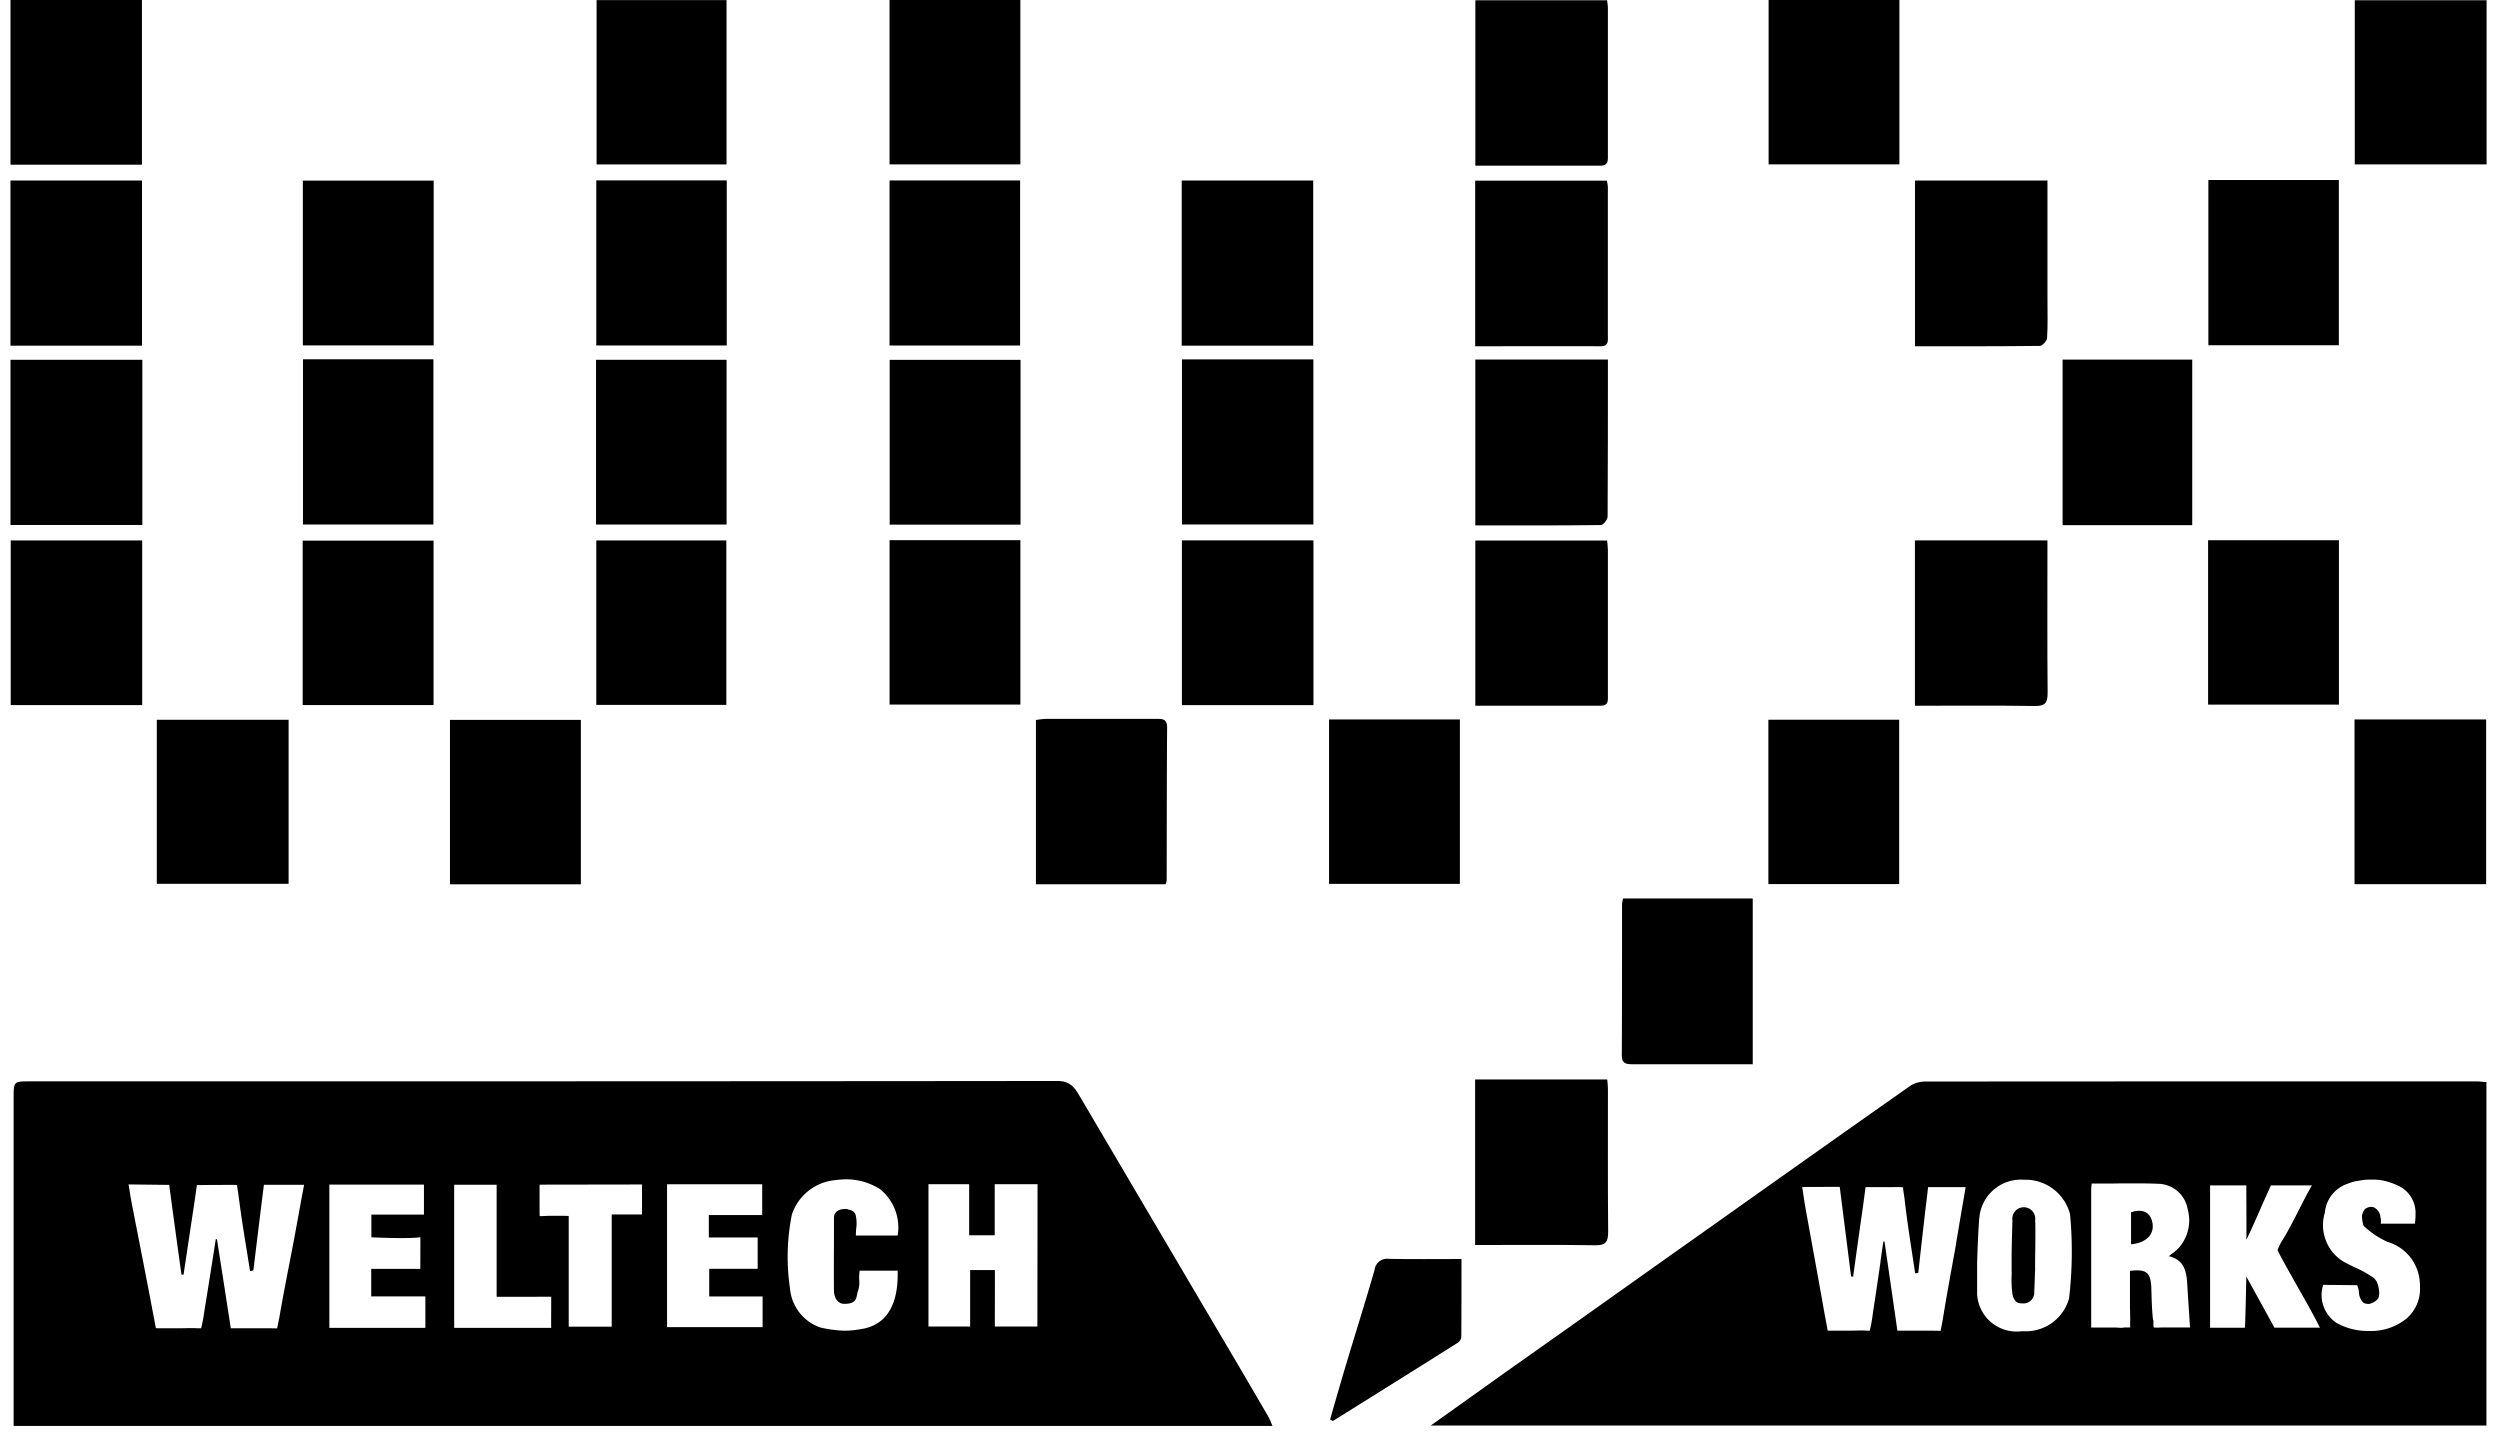 <svg xmlns="http://www.w3.org/2000/svg" width="92.129" height="53.049" viewBox="0 0 92.129 53.049">
  <g id="グループ_3530" data-name="グループ 3530" transform="translate(5550.556 24946.486)">
    <path id="前面オブジェクトで型抜き_3" data-name="前面オブジェクトで型抜き 3" d="M4864.389,24188.715H4818v-12.105c0-.594.011-.594.6-.594,12.413,0,25.248,0,37.868-.014.486,0,.645.268.828.576l.034.057c1.861,3.162,3.561,6.045,5.348,9.074.479.807.972,1.654,1.368,2.334l.162.277a2.111,2.111,0,0,1,.129.262l0,.006c.018.041.036.082.056.125Zm-15.7-9.09a3.287,3.287,0,0,0-.411.031,1.859,1.859,0,0,0-1.6,1.275,7.94,7.94,0,0,0-.067,2.721,1.668,1.668,0,0,0,1.111,1.432,4.516,4.516,0,0,0,.9.121,3.652,3.652,0,0,0,.644-.066c.9-.15,1.349-.895,1.312-2.148h-1.4a1.724,1.724,0,0,0-.016.348.982.982,0,0,1-.045.4.622.622,0,0,0-.033.129c-.03.162-.064.342-.44.346a.218.218,0,0,1-.035,0c-.252,0-.372-.24-.378-.477-.009-.738,0-1.512,0-2.193,0-.168,0-.338,0-.508.007-.287.3-.318.422-.318a.353.353,0,0,1,.045,0l.041.012.03.01c.115.031.206.057.257.186a1.3,1.3,0,0,1,.024.512c-.005.082-.012.176-.012.26h.59l.367,0h.284c.242,0,.293,0,.3,0a1.821,1.821,0,0,0-.643-1.705A2.327,2.327,0,0,0,4848.689,24179.625Zm-26.454.189h0c.011.061.021.123.03.182l.015.092c.023.143.044.273.07.406q.108.56.218,1.117l.058.3c.143.729.311,1.586.47,2.424.038.209.08.42.1.533l.008.039c.024.127.038.191.036.2s.118.008.279.008c.08,0,.169,0,.261,0l.008,0c.1,0,.207,0,.308,0,.176,0,.314-.006.42-.006s.188,0,.248.006h.146a5.877,5.877,0,0,0,.125-.674c.015-.09.03-.182.045-.271.14-.863.271-1.707.371-2.344l.042.012.017.105c.158,1.008.325,2.078.493,3.172l.113,0c.125,0,.266,0,.412,0h.329l.323,0c.225,0,.4,0,.53.006,0,0,.013-.064.027-.135l.012-.059c.025-.121.04-.191.04-.193.125-.725.268-1.459.405-2.168l.009-.049c.04-.205.08-.412.12-.619.092-.492.179-.973.281-1.539l.1-.531h-1.481c-.145,1.158-.284,2.295-.388,3.156a.429.429,0,0,0-.069.014.3.3,0,0,1-.053.012c-.034-.209-.068-.42-.1-.629-.106-.65-.227-1.387-.317-2.1-.008-.057-.018-.121-.027-.184l-.007-.049v-.01c-.018-.117-.028-.189-.026-.2s-.3-.006-.868-.006l-.613.006c0,.008-.015.092-.033.225l-.011.076c-.023.164-.055.385-.09.617q-.081.527-.159,1.055l-.021.137c-.059.4-.119.795-.179,1.193-.028,0-.062-.008-.078-.01-.133-.963-.3-2.16-.45-3.3Zm12,.012h0v5.275h3.576c-.005-.014,0-.842,0-1.131v-.016H4835.8v-4.129Zm-4.6-.006h0v5.281h3.539s0-.059,0-.182,0-.254,0-.4c0-.469,0-.572-.005-.578l-1.991,0v-1.014h1.809c0-.125.006-1.15,0-1.166l0,0-.018,0a1.132,1.132,0,0,1-.118.014c-.142.01-.317.016-.567.016-.295,0-.656-.01-1.1-.027v-.838h1.937v-1.105Zm12.445-.012h0v5.264h3.521v-1.129h-1.967v-1.02h1.785v-1.154h-1.8v-.826h1.967v-1.135Zm11.17,3.162h.911v.066c0,.191,0,.449,0,.715,0,.691-.005,1.291,0,1.3h1.566l.006-5.246h-1.579v1.883h-.941v-1.883h-1.5v5.246h1.536v-2.084Zm-15.456-2h0c.268,0,.6,0,.662.006v4.08h1.584v-4.135h1.117v-1.105l-3.77.006a1.412,1.412,0,0,0-.005.18c0,.109,0,.254,0,.4,0,.389,0,.57.006.578S4837.569,24180.975,4837.788,24180.969Z" transform="translate(-10368.054 -49082.652)" stroke="rgba(0,0,0,0)" stroke-miterlimit="10" stroke-width="1"/>
    <path id="前面オブジェクトで型抜き_4" data-name="前面オブジェクトで型抜き 4" d="M4856.9,24188.688H4818c.935-.662,1.794-1.277,2.665-1.9l2.547-1.8.385-.273,3.187-2.262,1.805-1.277.9-.639c1.905-1.35,4.065-2.879,6.183-4.367a1.024,1.024,0,0,1,.546-.158c6.75-.006,13.62-.006,20.264-.006.064,0,.133,0,.223.01.064.008.132.012.2.014v12.664Zm-16.99-9.059c-.021,0-.042,0-.062,0a1.538,1.538,0,0,0-1.627,1.371c-.037.354-.062,1-.085,1.682v1.16a1.457,1.457,0,0,0,1.645,1.371h.061a1.654,1.654,0,0,0,1.682-1.207,14.787,14.787,0,0,0,.037-3.1A1.693,1.693,0,0,0,4839.915,24179.629Zm10.98,3.875h0a1.228,1.228,0,0,0,.5,1.408,2.353,2.353,0,0,0,1.184.291,2.071,2.071,0,0,0,1.39-.461,1.437,1.437,0,0,0,.494-1.115,2.466,2.466,0,0,0-.026-.379,1.659,1.659,0,0,0-1.178-1.33,3.118,3.118,0,0,1-.872-.588.433.433,0,0,1-.026-.078,1.086,1.086,0,0,1-.036-.3.57.57,0,0,1,.107-.24.164.164,0,0,1,.032-.021.4.4,0,0,1,.2-.061.289.289,0,0,1,.076.01.434.434,0,0,1,.265.377.439.439,0,0,0,.016.068c0,.033,0,.07,0,.1v.006a.336.336,0,0,0,0,.059h1.251a1.952,1.952,0,0,0,.024-.336,1.1,1.1,0,0,0-.553-1.02,2.421,2.421,0,0,0-.779-.258l-.017,0-.02,0-.066-.006-.063-.006-.011,0h-.012a.069.069,0,0,1-.028,0s0,0,0,0l-.025,0h-.071a2.368,2.368,0,0,0-.513.057.01.01,0,0,1-.007,0l-.008,0a1.351,1.351,0,0,0-.291.084,1.238,1.238,0,0,0-.877,1.078,1.577,1.577,0,0,0,.68,1.8c.143.08.293.152.434.221a4.085,4.085,0,0,1,.7.393,1.229,1.229,0,0,1,.1.131,1.144,1.144,0,0,1,.09.393c0,.031,0,.063-.007.1a.31.31,0,0,1-.031.125.592.592,0,0,1-.327.2.47.47,0,0,1-.048,0,.323.323,0,0,1-.172-.047.564.564,0,0,1-.163-.406.68.68,0,0,0-.046-.178l0-.01c-.006-.016-.013-.033-.018-.049Zm-19.2-3.607h0l.033.221.011.072c.02.135.039.262.06.389.077.426.153.848.23,1.27.158.865.313,1.715.462,2.566.027.148.054.293.077.416l.006.033c.034.184.059.314.057.322s.113.006.261.006c.074,0,.157,0,.243,0l.008,0c.1,0,.2,0,.29,0,.164,0,.292-.006.392-.006s.175,0,.228.006h.133a6.376,6.376,0,0,0,.122-.705l.037-.242c.082-.525.159-1.061.234-1.576l0-.027.068-.465.04-.275.042.012c.151,1.041.313,2.152.474,3.279l.1,0c.121,0,.256,0,.4,0,.2,0,.41,0,.6,0,.228,0,.378,0,.489.008.007-.008.079-.391.079-.395.118-.734.257-1.5.38-2.18.039-.211.077-.424.115-.635l0-.016.084-.5c.087-.518.176-1.039.268-1.572h-1.384c-.032.279-.064.559-.1.836l-.031.275c-.077.672-.156,1.367-.231,2.047a.345.345,0,0,0-.048.01l-.019,0c-.019,0-.034.008-.048.01-.036-.246-.074-.5-.111-.736-.094-.617-.2-1.312-.278-2-.007-.055-.016-.115-.025-.174v-.01a1.37,1.37,0,0,1-.029-.25,2.369,2.369,0,0,0-.364-.008l-1,0-.022,0c0,.018-.052.42-.122.916-.114.783-.223,1.58-.33,2.352l0,.029-.018,0a.311.311,0,0,1-.053-.008h-.009c-.143-1.137-.286-2.258-.418-3.3Zm16.366,3.3,0,0c.069.123,1.031,1.871,1.036,1.885h1.675c-.188-.391-.519-.975-.838-1.539l-.005-.01-.018-.031c-.275-.486-.534-.945-.7-1.273a1.879,1.879,0,0,1,.212-.418c.208-.346.388-.7.563-1.043l.015-.029c.149-.293.3-.594.479-.9h-1.512c-.1.221-.239.525-.382.85l0,.006-.018.041c-.182.412-.371.84-.507,1.113.006-.021.007-.682,0-1.963v-.047s-.115,0-.343,0l-.97,0-.022,0v5.246h1.281c.016-.018.047-1.49.055-1.885Zm-4.844,1.879h0c.059,0,.117.006.175.01h.049a.555.555,0,0,0,.124-.012h.216c0-.059,0-.121,0-.187v-.086a.869.869,0,0,0,0-.115c0-.107-.005-.215-.007-.322,0-.256,0-.525,0-.775v-.6a2.159,2.159,0,0,1,.263-.02.861.861,0,0,1,.1.006c.3.029.4.184.423.613l.005.176c.009.326.019.664.055,1a.28.28,0,0,0,.018.063c0,.023,0,.049,0,.074l0,.039a.527.527,0,0,0,.012.135,2.268,2.268,0,0,0,.27,0h.638l.156,0c.1,0,.187,0,.273,0q-.016-.24-.031-.469l-.006-.1c-.024-.359-.045-.686-.065-1.018-.022-.434-.094-.906-.68-1.041.046-.037.092-.072.136-.105l.014-.012a1.424,1.424,0,0,0,.239-.213,1.545,1.545,0,0,0,.364-.98,1.717,1.717,0,0,0-.061-.439,1.121,1.121,0,0,0-1.081-.918c-.25-.012-.53-.016-.911-.016-.255,0-.51,0-.759.006h-.186l-.187,0h-.024c-.128,0-.257,0-.386,0a2.24,2.24,0,0,0-.018.256v5.051l.123,0h.329Zm-3.373-.889h-.027c-.166,0-.29-.023-.371-.316a4.126,4.126,0,0,1-.033-.744c0-.08,0-.164,0-.25-.006-.578.012-1.162.029-1.725v-.027a.423.423,0,1,1,.838,0c.015.273.007.906,0,1.285,0,.279-.006.463,0,.471l-.036.965A.4.4,0,0,1,4839.85,24184.189Z" transform="translate(-10315.832 -49082.641)" stroke="rgba(0,0,0,0)" stroke-miterlimit="10" stroke-width="1"/>
    <rect id="長方形_2502" data-name="長方形 2502" width="4.843" height="6.084" transform="translate(-5506.999 -24933.242)"/>
    <rect id="長方形_2503" data-name="長方形 2503" width="4.847" height="6.087" transform="translate(-5550.17 -24939.834)"/>
    <rect id="長方形_2504" data-name="長方形 2504" width="4.822" height="6.073" transform="translate(-5539.396 -24939.83)"/>
    <rect id="長方形_2505" data-name="長方形 2505" width="4.822" height="6.073" transform="translate(-5517.77 -24933.225)"/>
    <rect id="長方形_2506" data-name="長方形 2506" width="4.812" height="6.083" transform="translate(-5517.775 -24939.836)"/>
    <rect id="長方形_2507" data-name="長方形 2507" width="4.846" height="6.087" transform="translate(-5507.008 -24939.834)"/>
    <rect id="長方形_2508" data-name="長方形 2508" width="4.808" height="6.089" transform="translate(-5469.174 -24939.852)"/>
    <rect id="長方形_2509" data-name="長方形 2509" width="4.859" height="6.087" transform="translate(-5550.169 -24933.227)"/>
    <rect id="長方形_2510" data-name="長方形 2510" width="4.807" height="6.089" transform="translate(-5539.391 -24933.246)"/>
    <path id="パス_3716" data-name="パス 3716" d="M507.9,380.377v-6.1h4.869c.008.11.025.239.025.367,0,1.748-.007,3.5.008,5.244,0,.356-.074.509-.473.5-1.458-.023-2.918-.009-4.429-.009" transform="translate(-6004.095 -25280.984)"/>
    <path id="パス_3694" data-name="パス 3694" d="M512.873,124.7c0,1.96,0,3.874-.011,5.788,0,.109-.16.31-.248.311-1.534.019-3.068.014-4.627.014V124.7Z" transform="translate(-6004.175 -25057.936)"/>
    <path id="パス_3695" data-name="パス 3695" d="M507.93,68.75v-6.1h4.85a1.206,1.206,0,0,1,.039.228q0,2.737,0,5.473c0,.194.039.4-.274.4-1.521-.005-3.041,0-4.618,0" transform="translate(-6004.123 -25002.477)"/>
    <path id="パス_3696" data-name="パス 3696" d="M665.362,62.613c0,1.467,0,2.912,0,4.356,0,.483.016.966-.014,1.447-.006.106-.174.289-.268.29-1.52.018-3.04.013-4.6.013V62.613Z" transform="translate(-6140.466 -25002.445)"/>
    <rect id="長方形_2511" data-name="長方形 2511" width="4.821" height="6.058" transform="translate(-5517.774 -24926.58)"/>
    <rect id="長方形_2512" data-name="長方形 2512" width="4.82" height="6.057" transform="translate(-5485.388 -24919.963)"/>
    <rect id="長方形_2513" data-name="長方形 2513" width="4.858" height="6.049" transform="translate(-5463.779 -24946.477)"/>
    <rect id="長方形_2514" data-name="長方形 2514" width="4.82" height="6.057" transform="translate(-5485.38 -24946.486)"/>
    <rect id="長方形_2515" data-name="長方形 2515" width="4.844" height="6.069" transform="translate(-5550.169 -24946.486)"/>
    <rect id="長方形_2516" data-name="長方形 2516" width="4.845" height="6.068" transform="translate(-5550.161 -24926.57)"/>
    <rect id="長方形_2517" data-name="長方形 2517" width="4.823" height="6.06" transform="translate(-5539.402 -24926.563)"/>
    <rect id="長方形_2518" data-name="長方形 2518" width="4.821" height="6.058" transform="translate(-5517.775 -24946.486)"/>
    <path id="パス_3697" data-name="パス 3697" d="M507.99,6.18V.089h4.854a2.535,2.535,0,0,1,.03.272q0,2.711,0,5.423c0,.2.027.4-.277.4-1.519,0-3.038,0-4.609,0" transform="translate(-6004.177 -24946.566)"/>
    <rect id="長方形_2519" data-name="長方形 2519" width="4.848" height="6.071" transform="translate(-5507.001 -24926.572)"/>
    <path id="パス_3698" data-name="パス 3698" d="M507.98,193.519v-6.088h4.857c.01.122.028.238.028.355q0,2.666,0,5.333c0,.2.038.4-.271.4-1.52,0-3.04,0-4.616,0" transform="translate(-6004.168 -25113.998)"/>
    <path id="パス_3699" data-name="パス 3699" d="M660.417,193.5v-6.092H665.3v.456c0,1.717-.009,3.435.007,5.152,0,.359-.072.5-.466.494-1.458-.023-2.917-.009-4.426-.009" transform="translate(-6140.405 -25113.979)"/>
    <rect id="長方形_2520" data-name="長方形 2520" width="4.821" height="6.058" transform="translate(-5469.184 -24926.578)"/>
    <rect id="長方形_2521" data-name="長方形 2521" width="4.857" height="6.045" transform="translate(-5544.778 -24919.961)"/>
    <rect id="長方形_2522" data-name="長方形 2522" width="4.823" height="6.059" transform="translate(-5533.974 -24919.957)"/>
    <rect id="長方形_2523" data-name="長方形 2523" width="4.85" height="6.07" transform="translate(-5463.788 -24919.973)"/>
    <rect id="長方形_2524" data-name="長方形 2524" width="4.821" height="6.059" transform="translate(-5501.578 -24919.973)"/>
    <rect id="長方形_2525" data-name="長方形 2525" width="4.808" height="6.083" transform="translate(-5528.582 -24939.838)"/>
    <rect id="長方形_2526" data-name="長方形 2526" width="4.81" height="6.071" transform="translate(-5528.591 -24933.227)"/>
    <rect id="長方形_2527" data-name="長方形 2527" width="4.777" height="6.101" transform="translate(-5474.546 -24933.234)"/>
    <path id="パス_3700" data-name="パス 3700" d="M360.382,255.353H355.61V249.3a2.99,2.99,0,0,1,.353-.042c1.357,0,2.714,0,4.071,0,.224,0,.412-.011.41.316-.013,1.884-.012,3.769-.016,5.653a.588.588,0,0,1-.045.129" transform="translate(-5867.99 -25169.252)"/>
    <path id="パス_3701" data-name="パス 3701" d="M558.85,311.584h4.773v6.108h-.942c-1.161,0-2.322,0-3.483,0-.238,0-.4-.021-.4-.331.011-1.854.007-3.708.009-5.563a1.47,1.47,0,0,1,.039-.217" transform="translate(-6049.588 -25224.959)"/>
    <rect id="長方形_2528" data-name="長方形 2528" width="4.793" height="6.06" transform="translate(-5528.582 -24926.57)"/>
    <rect id="長方形_2529" data-name="長方形 2529" width="4.789" height="6.055" transform="translate(-5528.571 -24946.482)"/>
    <path id="パス_3717" data-name="パス 3717" d="M457.622,442.451c.2-.686.394-1.373.6-2.057.345-1.149.707-2.293,1.038-3.446a.466.466,0,0,1,.531-.408c.87.016,1.741.006,2.672.006,0,.992,0,1.936-.006,2.879a.31.31,0,0,1-.138.211q-2.295,1.446-4.6,2.882l-.1-.065" transform="translate(-5959.161 -25336.635)"/>
    <path id="パス_3718" data-name="パス 3718" d="M735.368,419.922c.51-.173.741.087.792.408.065.415-.242.723-.792.773Z" transform="translate(-6207.391 -25321.734)"/>
  </g>
</svg>
